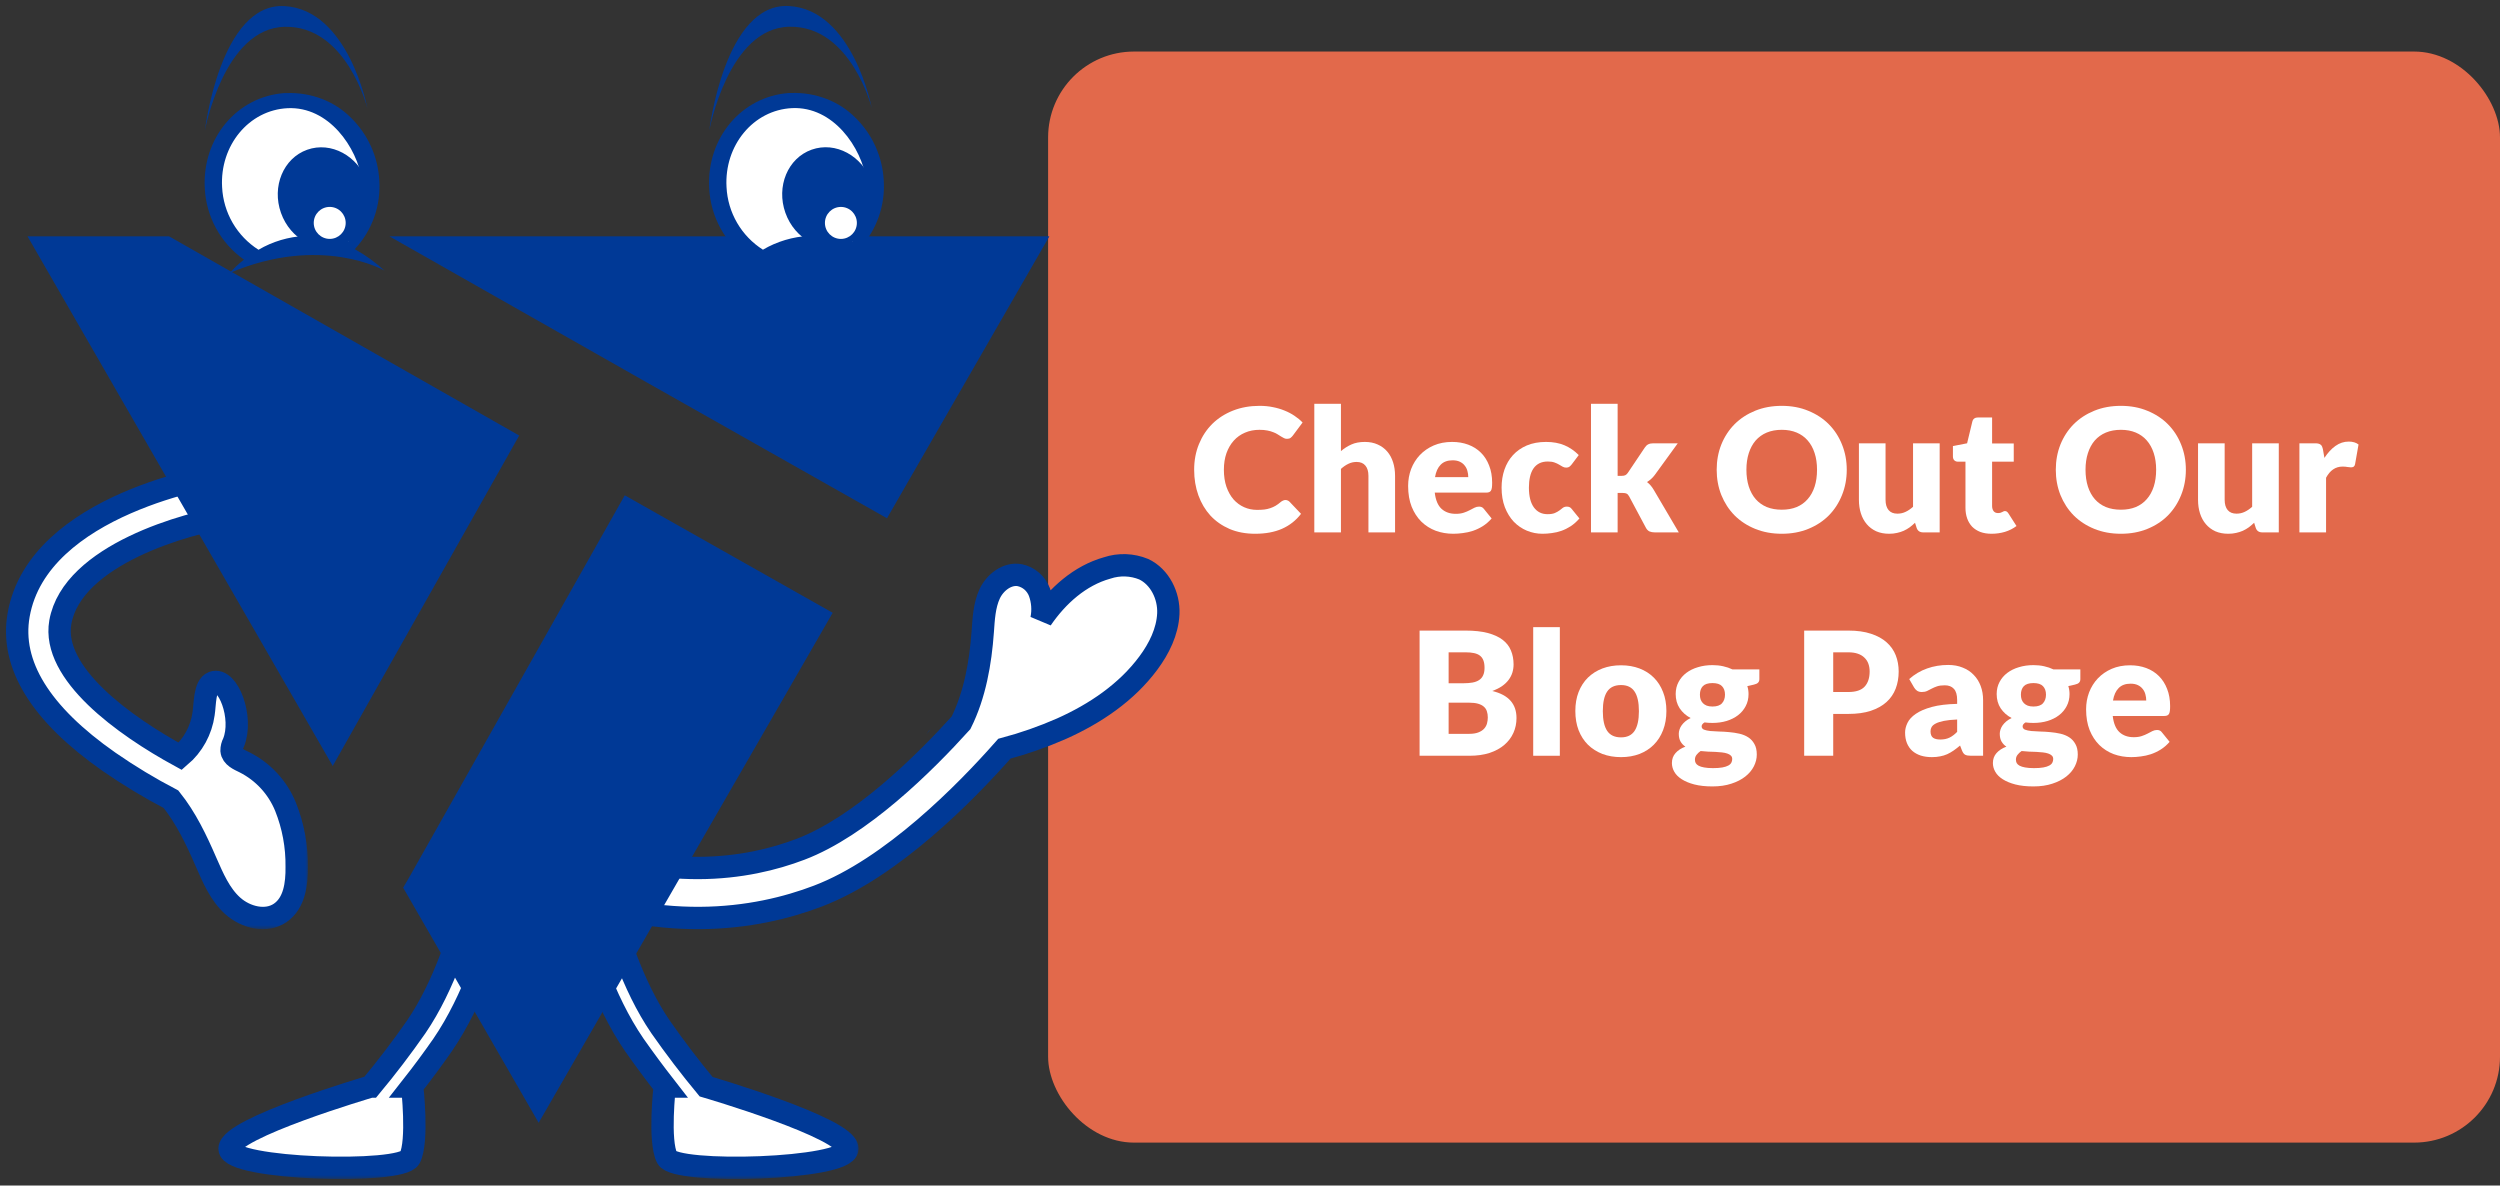 <svg width="291" height="138" viewBox="0 0 291 138" fill="none" xmlns="http://www.w3.org/2000/svg">
<rect x="0" y="0" width="291" height="138" fill="#333333" stroke="none"/>
<rect x="122" y="6" width="169" height="127" rx="10" fill="#E2694B"/>
<path d="M149.63 58.2C149.71 58.2 149.79 58.217 149.87 58.25C149.95 58.277 150.027 58.327 150.1 58.4L151.44 59.81C150.853 60.577 150.117 61.157 149.23 61.55C148.35 61.937 147.307 62.13 146.1 62.13C144.993 62.13 144 61.943 143.12 61.57C142.247 61.19 141.503 60.67 140.89 60.01C140.283 59.343 139.817 58.557 139.49 57.65C139.163 56.737 139 55.747 139 54.68C139 53.593 139.187 52.597 139.56 51.69C139.933 50.777 140.453 49.99 141.12 49.33C141.793 48.67 142.597 48.157 143.53 47.79C144.463 47.423 145.493 47.24 146.62 47.24C147.167 47.24 147.68 47.29 148.16 47.39C148.647 47.483 149.1 47.617 149.52 47.79C149.94 47.957 150.327 48.16 150.68 48.4C151.033 48.633 151.347 48.893 151.62 49.18L150.48 50.71C150.407 50.803 150.32 50.89 150.22 50.97C150.12 51.043 149.98 51.08 149.8 51.08C149.68 51.08 149.567 51.053 149.46 51C149.353 50.947 149.24 50.883 149.12 50.81C149 50.73 148.867 50.647 148.72 50.56C148.58 50.467 148.41 50.383 148.21 50.31C148.017 50.23 147.787 50.163 147.52 50.11C147.26 50.057 146.953 50.03 146.6 50.03C145.987 50.03 145.427 50.14 144.92 50.36C144.413 50.573 143.977 50.883 143.61 51.29C143.25 51.69 142.967 52.177 142.76 52.75C142.56 53.323 142.46 53.967 142.46 54.68C142.46 55.427 142.56 56.09 142.76 56.67C142.967 57.25 143.243 57.74 143.59 58.14C143.943 58.533 144.353 58.833 144.82 59.04C145.287 59.247 145.787 59.35 146.32 59.35C146.627 59.35 146.907 59.337 147.16 59.31C147.413 59.277 147.647 59.223 147.86 59.15C148.08 59.077 148.287 58.983 148.48 58.87C148.68 58.75 148.88 58.603 149.08 58.43C149.16 58.363 149.247 58.31 149.34 58.27C149.433 58.223 149.53 58.2 149.63 58.2Z" fill="white"/>
<path d="M152.985 61.97V47H156.085V52.51C156.458 52.19 156.861 51.933 157.295 51.74C157.735 51.54 158.258 51.44 158.865 51.44C159.431 51.44 159.931 51.54 160.365 51.74C160.805 51.933 161.175 52.207 161.475 52.56C161.775 52.907 162.001 53.323 162.155 53.81C162.308 54.29 162.385 54.813 162.385 55.38V61.97H159.285V55.38C159.285 54.873 159.168 54.48 158.935 54.2C158.701 53.913 158.358 53.77 157.905 53.77C157.565 53.77 157.245 53.843 156.945 53.99C156.645 54.137 156.358 54.333 156.085 54.58V61.97H152.985Z" fill="white"/>
<path d="M169.026 51.44C169.713 51.44 170.339 51.547 170.906 51.76C171.479 51.973 171.969 52.283 172.376 52.69C172.789 53.097 173.109 53.597 173.336 54.19C173.569 54.777 173.686 55.443 173.686 56.19C173.686 56.423 173.676 56.613 173.656 56.76C173.636 56.907 173.599 57.023 173.546 57.11C173.493 57.197 173.419 57.257 173.326 57.29C173.239 57.323 173.126 57.34 172.986 57.34H167.006C167.106 58.207 167.369 58.837 167.796 59.23C168.223 59.617 168.773 59.81 169.446 59.81C169.806 59.81 170.116 59.767 170.376 59.68C170.636 59.593 170.866 59.497 171.066 59.39C171.273 59.283 171.459 59.187 171.626 59.1C171.799 59.013 171.979 58.97 172.166 58.97C172.413 58.97 172.599 59.06 172.726 59.24L173.626 60.35C173.306 60.717 172.959 61.017 172.586 61.25C172.219 61.477 171.839 61.657 171.446 61.79C171.059 61.917 170.669 62.003 170.276 62.05C169.889 62.103 169.519 62.13 169.166 62.13C168.439 62.13 167.756 62.013 167.116 61.78C166.483 61.54 165.926 61.187 165.446 60.72C164.973 60.253 164.596 59.673 164.316 58.98C164.043 58.287 163.906 57.48 163.906 56.56C163.906 55.867 164.023 55.21 164.256 54.59C164.496 53.97 164.836 53.427 165.276 52.96C165.723 52.493 166.259 52.123 166.886 51.85C167.519 51.577 168.233 51.44 169.026 51.44ZM169.086 53.58C168.493 53.58 168.029 53.75 167.696 54.09C167.363 54.423 167.143 54.907 167.036 55.54H170.906C170.906 55.293 170.873 55.053 170.806 54.82C170.746 54.587 170.643 54.38 170.496 54.2C170.356 54.013 170.169 53.863 169.936 53.75C169.703 53.637 169.419 53.58 169.086 53.58Z" fill="white"/>
<path d="M182.945 54.06C182.852 54.173 182.762 54.263 182.675 54.33C182.588 54.397 182.465 54.43 182.305 54.43C182.152 54.43 182.012 54.393 181.885 54.32C181.765 54.247 181.628 54.167 181.475 54.08C181.322 53.987 181.142 53.903 180.935 53.83C180.728 53.757 180.472 53.72 180.165 53.72C179.785 53.72 179.455 53.79 179.175 53.93C178.902 54.07 178.675 54.27 178.495 54.53C178.315 54.79 178.182 55.11 178.095 55.49C178.008 55.863 177.965 56.287 177.965 56.76C177.965 57.753 178.155 58.517 178.535 59.05C178.922 59.583 179.452 59.85 180.125 59.85C180.485 59.85 180.768 59.807 180.975 59.72C181.188 59.627 181.368 59.527 181.515 59.42C181.662 59.307 181.795 59.203 181.915 59.11C182.042 59.017 182.198 58.97 182.385 58.97C182.632 58.97 182.818 59.06 182.945 59.24L183.845 60.35C183.525 60.717 183.188 61.017 182.835 61.25C182.482 61.477 182.118 61.657 181.745 61.79C181.378 61.917 181.008 62.003 180.635 62.05C180.262 62.103 179.898 62.13 179.545 62.13C178.912 62.13 178.305 62.01 177.725 61.77C177.152 61.53 176.645 61.183 176.205 60.73C175.772 60.27 175.425 59.707 175.165 59.04C174.912 58.373 174.785 57.613 174.785 56.76C174.785 56.013 174.895 55.317 175.115 54.67C175.342 54.017 175.672 53.453 176.105 52.98C176.545 52.5 177.085 52.123 177.725 51.85C178.372 51.577 179.118 51.44 179.965 51.44C180.778 51.44 181.492 51.57 182.105 51.83C182.718 52.09 183.272 52.47 183.765 52.97L182.945 54.06Z" fill="white"/>
<path d="M188.292 47V55.39H188.752C188.945 55.39 189.092 55.363 189.192 55.31C189.298 55.257 189.398 55.16 189.492 55.02L191.452 52.1C191.565 51.927 191.698 51.8 191.852 51.72C192.012 51.64 192.212 51.6 192.452 51.6H195.292L192.612 55.29C192.485 55.463 192.345 55.617 192.192 55.75C192.045 55.883 191.885 56.003 191.712 56.11C192.012 56.337 192.272 56.637 192.492 57.01L195.412 61.97H192.612C192.378 61.97 192.175 61.933 192.002 61.86C191.835 61.78 191.698 61.643 191.592 61.45L189.632 57.78C189.538 57.613 189.442 57.507 189.342 57.46C189.242 57.407 189.092 57.38 188.892 57.38H188.292V61.97H185.192V47H188.292Z" fill="white"/>
<path d="M214.962 54.68C214.962 55.733 214.779 56.713 214.412 57.62C214.052 58.527 213.542 59.317 212.882 59.99C212.222 60.657 211.426 61.18 210.492 61.56C209.566 61.94 208.536 62.13 207.402 62.13C206.269 62.13 205.236 61.94 204.302 61.56C203.369 61.18 202.569 60.657 201.902 59.99C201.242 59.317 200.729 58.527 200.362 57.62C200.002 56.713 199.822 55.733 199.822 54.68C199.822 53.627 200.002 52.647 200.362 51.74C200.729 50.833 201.242 50.047 201.902 49.38C202.569 48.713 203.369 48.19 204.302 47.81C205.236 47.43 206.269 47.24 207.402 47.24C208.536 47.24 209.566 47.433 210.492 47.82C211.426 48.2 212.222 48.723 212.882 49.39C213.542 50.057 214.052 50.843 214.412 51.75C214.779 52.657 214.962 53.633 214.962 54.68ZM211.502 54.68C211.502 53.96 211.409 53.313 211.222 52.74C211.036 52.16 210.766 51.67 210.412 51.27C210.066 50.87 209.639 50.563 209.132 50.35C208.626 50.137 208.049 50.03 207.402 50.03C206.749 50.03 206.166 50.137 205.652 50.35C205.146 50.563 204.716 50.87 204.362 51.27C204.016 51.67 203.749 52.16 203.562 52.74C203.376 53.313 203.282 53.96 203.282 54.68C203.282 55.407 203.376 56.06 203.562 56.64C203.749 57.213 204.016 57.7 204.362 58.1C204.716 58.5 205.146 58.807 205.652 59.02C206.166 59.227 206.749 59.33 207.402 59.33C208.049 59.33 208.626 59.227 209.132 59.02C209.639 58.807 210.066 58.5 210.412 58.1C210.766 57.7 211.036 57.213 211.222 56.64C211.409 56.06 211.502 55.407 211.502 54.68Z" fill="white"/>
<path d="M219.478 51.6V58.18C219.478 58.693 219.595 59.09 219.828 59.37C220.062 59.65 220.405 59.79 220.858 59.79C221.198 59.79 221.515 59.72 221.808 59.58C222.108 59.44 222.398 59.243 222.678 58.99V51.6H225.778V61.97H223.858C223.472 61.97 223.218 61.797 223.098 61.45L222.908 60.85C222.708 61.043 222.502 61.22 222.288 61.38C222.075 61.533 221.845 61.667 221.598 61.78C221.358 61.887 221.098 61.97 220.818 62.03C220.538 62.097 220.232 62.13 219.898 62.13C219.332 62.13 218.828 62.033 218.388 61.84C217.955 61.64 217.588 61.363 217.288 61.01C216.988 60.657 216.762 60.24 216.608 59.76C216.455 59.28 216.378 58.753 216.378 58.18V51.6H219.478Z" fill="white"/>
<path d="M231.82 62.13C231.327 62.13 230.89 62.06 230.51 61.92C230.137 61.773 229.82 61.57 229.56 61.31C229.307 61.043 229.113 60.723 228.98 60.35C228.847 59.977 228.78 59.56 228.78 59.1V53.74H227.9C227.74 53.74 227.603 53.69 227.49 53.59C227.377 53.483 227.32 53.33 227.32 53.13V51.92L228.97 51.6L229.58 49.07C229.66 48.75 229.887 48.59 230.26 48.59H231.88V51.62H234.4V53.74H231.88V58.89C231.88 59.13 231.937 59.33 232.05 59.49C232.17 59.643 232.34 59.72 232.56 59.72C232.673 59.72 232.767 59.71 232.84 59.69C232.92 59.663 232.987 59.637 233.04 59.61C233.1 59.577 233.153 59.55 233.2 59.53C233.253 59.503 233.313 59.49 233.38 59.49C233.473 59.49 233.547 59.513 233.6 59.56C233.66 59.6 233.72 59.667 233.78 59.76L234.72 61.23C234.32 61.53 233.87 61.757 233.37 61.91C232.87 62.057 232.353 62.13 231.82 62.13Z" fill="white"/>
<path d="M254.435 54.68C254.435 55.733 254.252 56.713 253.885 57.62C253.525 58.527 253.015 59.317 252.355 59.99C251.695 60.657 250.898 61.18 249.965 61.56C249.038 61.94 248.008 62.13 246.875 62.13C245.742 62.13 244.708 61.94 243.775 61.56C242.842 61.18 242.042 60.657 241.375 59.99C240.715 59.317 240.202 58.527 239.835 57.62C239.475 56.713 239.295 55.733 239.295 54.68C239.295 53.627 239.475 52.647 239.835 51.74C240.202 50.833 240.715 50.047 241.375 49.38C242.042 48.713 242.842 48.19 243.775 47.81C244.708 47.43 245.742 47.24 246.875 47.24C248.008 47.24 249.038 47.433 249.965 47.82C250.898 48.2 251.695 48.723 252.355 49.39C253.015 50.057 253.525 50.843 253.885 51.75C254.252 52.657 254.435 53.633 254.435 54.68ZM250.975 54.68C250.975 53.96 250.882 53.313 250.695 52.74C250.508 52.16 250.238 51.67 249.885 51.27C249.538 50.87 249.112 50.563 248.605 50.35C248.098 50.137 247.522 50.03 246.875 50.03C246.222 50.03 245.638 50.137 245.125 50.35C244.618 50.563 244.188 50.87 243.835 51.27C243.488 51.67 243.222 52.16 243.035 52.74C242.848 53.313 242.755 53.96 242.755 54.68C242.755 55.407 242.848 56.06 243.035 56.64C243.222 57.213 243.488 57.7 243.835 58.1C244.188 58.5 244.618 58.807 245.125 59.02C245.638 59.227 246.222 59.33 246.875 59.33C247.522 59.33 248.098 59.227 248.605 59.02C249.112 58.807 249.538 58.5 249.885 58.1C250.238 57.7 250.508 57.213 250.695 56.64C250.882 56.06 250.975 55.407 250.975 54.68Z" fill="white"/>
<path d="M258.951 51.6V58.18C258.951 58.693 259.068 59.09 259.301 59.37C259.534 59.65 259.878 59.79 260.331 59.79C260.671 59.79 260.988 59.72 261.281 59.58C261.581 59.44 261.871 59.243 262.151 58.99V51.6H265.251V61.97H263.331C262.944 61.97 262.691 61.797 262.571 61.45L262.381 60.85C262.181 61.043 261.974 61.22 261.761 61.38C261.548 61.533 261.318 61.667 261.071 61.78C260.831 61.887 260.571 61.97 260.291 62.03C260.011 62.097 259.704 62.13 259.371 62.13C258.804 62.13 258.301 62.033 257.861 61.84C257.428 61.64 257.061 61.363 256.761 61.01C256.461 60.657 256.234 60.24 256.081 59.76C255.928 59.28 255.851 58.753 255.851 58.18V51.6H258.951Z" fill="white"/>
<path d="M267.652 61.97V51.6H269.492C269.646 51.6 269.772 51.613 269.872 51.64C269.979 51.667 270.066 51.71 270.133 51.77C270.206 51.823 270.259 51.897 270.292 51.99C270.332 52.083 270.366 52.197 270.393 52.33L270.562 53.3C270.943 52.713 271.369 52.25 271.842 51.91C272.316 51.57 272.833 51.4 273.393 51.4C273.866 51.4 274.246 51.513 274.533 51.74L274.133 54.02C274.106 54.16 274.053 54.26 273.973 54.32C273.893 54.373 273.786 54.4 273.652 54.4C273.539 54.4 273.406 54.387 273.253 54.36C273.099 54.327 272.906 54.31 272.673 54.31C271.859 54.31 271.219 54.743 270.753 55.61V61.97H267.652Z" fill="white"/>
<path d="M165.24 87.97V73.4H170.6C171.607 73.4 172.464 73.493 173.17 73.68C173.877 73.867 174.454 74.13 174.9 74.47C175.347 74.81 175.67 75.223 175.87 75.71C176.077 76.197 176.18 76.74 176.18 77.34C176.18 77.667 176.134 77.983 176.04 78.29C175.947 78.59 175.8 78.873 175.6 79.14C175.4 79.407 175.144 79.65 174.83 79.87C174.517 80.083 174.14 80.27 173.7 80.43C174.66 80.663 175.37 81.043 175.83 81.57C176.29 82.09 176.52 82.76 176.52 83.58C176.52 84.2 176.4 84.777 176.16 85.31C175.92 85.843 175.567 86.31 175.1 86.71C174.64 87.103 174.07 87.413 173.39 87.64C172.71 87.86 171.934 87.97 171.06 87.97H165.24ZM168.62 81.79V85.42H171C171.447 85.42 171.81 85.363 172.09 85.25C172.377 85.137 172.6 84.99 172.76 84.81C172.92 84.63 173.03 84.427 173.09 84.2C173.15 83.973 173.18 83.743 173.18 83.51C173.18 83.243 173.144 83.003 173.07 82.79C173.004 82.577 172.884 82.397 172.71 82.25C172.544 82.103 172.32 81.99 172.04 81.91C171.76 81.83 171.407 81.79 170.98 81.79H168.62ZM168.62 79.53H170.38C170.754 79.53 171.09 79.503 171.39 79.45C171.69 79.397 171.944 79.303 172.15 79.17C172.364 79.037 172.524 78.853 172.63 78.62C172.744 78.387 172.8 78.093 172.8 77.74C172.8 77.393 172.757 77.107 172.67 76.88C172.584 76.647 172.45 76.46 172.27 76.32C172.09 76.18 171.86 76.08 171.58 76.02C171.307 75.96 170.98 75.93 170.6 75.93H168.62V79.53Z" fill="white"/>
<path d="M181.565 73V87.97H178.465V73H181.565Z" fill="white"/>
<path d="M188.689 77.44C189.475 77.44 190.192 77.563 190.839 77.81C191.485 78.057 192.039 78.41 192.499 78.87C192.965 79.33 193.325 79.89 193.579 80.55C193.839 81.203 193.969 81.94 193.969 82.76C193.969 83.587 193.839 84.333 193.579 85C193.325 85.66 192.965 86.223 192.499 86.69C192.039 87.15 191.485 87.507 190.839 87.76C190.192 88.007 189.475 88.13 188.689 88.13C187.895 88.13 187.172 88.007 186.519 87.76C185.872 87.507 185.312 87.15 184.839 86.69C184.372 86.223 184.009 85.66 183.749 85C183.495 84.333 183.369 83.587 183.369 82.76C183.369 81.94 183.495 81.203 183.749 80.55C184.009 79.89 184.372 79.33 184.839 78.87C185.312 78.41 185.872 78.057 186.519 77.81C187.172 77.563 187.895 77.44 188.689 77.44ZM188.689 85.83C189.402 85.83 189.925 85.58 190.259 85.08C190.599 84.573 190.769 83.807 190.769 82.78C190.769 81.753 190.599 80.99 190.259 80.49C189.925 79.99 189.402 79.74 188.689 79.74C187.955 79.74 187.419 79.99 187.079 80.49C186.739 80.99 186.569 81.753 186.569 82.78C186.569 83.807 186.739 84.573 187.079 85.08C187.419 85.58 187.955 85.83 188.689 85.83Z" fill="white"/>
<path d="M199.33 77.42C199.77 77.42 200.183 77.463 200.57 77.55C200.963 77.637 201.327 77.76 201.66 77.92H204.79V79.05C204.79 79.223 204.74 79.36 204.64 79.46C204.547 79.56 204.383 79.637 204.15 79.69L203.39 79.86C203.483 80.16 203.53 80.47 203.53 80.79C203.53 81.31 203.42 81.777 203.2 82.19C202.987 82.603 202.69 82.957 202.31 83.25C201.937 83.537 201.493 83.76 200.98 83.92C200.467 84.073 199.917 84.15 199.33 84.15C199.003 84.15 198.697 84.13 198.41 84.09C198.183 84.223 198.07 84.377 198.07 84.55C198.07 84.723 198.16 84.85 198.34 84.93C198.527 85.003 198.77 85.057 199.07 85.09C199.37 85.117 199.713 85.137 200.1 85.15C200.487 85.157 200.88 85.18 201.28 85.22C201.68 85.253 202.073 85.313 202.46 85.4C202.847 85.487 203.19 85.627 203.49 85.82C203.79 86.013 204.03 86.273 204.21 86.6C204.397 86.92 204.49 87.33 204.49 87.83C204.49 88.297 204.377 88.753 204.15 89.2C203.923 89.647 203.59 90.043 203.15 90.39C202.71 90.737 202.17 91.013 201.53 91.22C200.89 91.433 200.157 91.54 199.33 91.54C198.517 91.54 197.813 91.463 197.22 91.31C196.633 91.157 196.143 90.953 195.75 90.7C195.363 90.453 195.077 90.167 194.89 89.84C194.703 89.513 194.61 89.173 194.61 88.82C194.61 88.36 194.75 87.973 195.03 87.66C195.31 87.34 195.693 87.09 196.18 86.91C195.947 86.757 195.76 86.56 195.62 86.32C195.48 86.08 195.41 85.777 195.41 85.41C195.41 85.257 195.437 85.097 195.49 84.93C195.543 84.757 195.627 84.59 195.74 84.43C195.853 84.27 195.997 84.117 196.17 83.97C196.343 83.823 196.55 83.693 196.79 83.58C196.25 83.293 195.823 82.913 195.51 82.44C195.203 81.967 195.05 81.417 195.05 80.79C195.05 80.27 195.16 79.803 195.38 79.39C195.6 78.97 195.9 78.617 196.28 78.33C196.667 78.037 197.12 77.813 197.64 77.66C198.16 77.5 198.723 77.42 199.33 77.42ZM201.63 88.35C201.63 88.183 201.577 88.05 201.47 87.95C201.37 87.85 201.23 87.77 201.05 87.71C200.877 87.65 200.67 87.607 200.43 87.58C200.197 87.553 199.943 87.533 199.67 87.52C199.397 87.507 199.113 87.497 198.82 87.49C198.527 87.477 198.237 87.453 197.95 87.42C197.757 87.553 197.597 87.703 197.47 87.87C197.35 88.03 197.29 88.213 197.29 88.42C197.29 88.567 197.32 88.7 197.38 88.82C197.447 88.94 197.56 89.043 197.72 89.13C197.88 89.217 198.093 89.283 198.36 89.33C198.633 89.383 198.977 89.41 199.39 89.41C199.837 89.41 200.203 89.383 200.49 89.33C200.777 89.277 201.003 89.203 201.17 89.11C201.343 89.017 201.463 88.903 201.53 88.77C201.597 88.643 201.63 88.503 201.63 88.35ZM199.33 82.24C199.843 82.24 200.213 82.113 200.44 81.86C200.673 81.6 200.79 81.267 200.79 80.86C200.79 80.44 200.673 80.11 200.44 79.87C200.213 79.63 199.843 79.51 199.33 79.51C198.817 79.51 198.443 79.63 198.21 79.87C197.983 80.11 197.87 80.44 197.87 80.86C197.87 81.06 197.897 81.243 197.95 81.41C198.01 81.577 198.1 81.723 198.22 81.85C198.34 81.97 198.49 82.067 198.67 82.14C198.857 82.207 199.077 82.24 199.33 82.24Z" fill="white"/>
<path d="M213.386 83.1V87.97H210.006V73.4H215.146C216.173 73.4 217.053 73.523 217.786 73.77C218.526 74.01 219.133 74.343 219.606 74.77C220.086 75.197 220.439 75.7 220.666 76.28C220.893 76.86 221.006 77.487 221.006 78.16C221.006 78.887 220.889 79.553 220.656 80.16C220.423 80.767 220.066 81.287 219.586 81.72C219.106 82.153 218.496 82.493 217.756 82.74C217.023 82.98 216.153 83.1 215.146 83.1H213.386ZM213.386 80.55H215.146C216.026 80.55 216.659 80.34 217.046 79.92C217.433 79.5 217.626 78.913 217.626 78.16C217.626 77.827 217.576 77.523 217.476 77.25C217.376 76.977 217.223 76.743 217.016 76.55C216.816 76.35 216.559 76.197 216.246 76.09C215.939 75.983 215.573 75.93 215.146 75.93H213.386V80.55Z" fill="white"/>
<path d="M229.412 87.97C229.119 87.97 228.895 87.93 228.742 87.85C228.595 87.77 228.472 87.603 228.372 87.35L228.152 86.78C227.892 87 227.642 87.193 227.402 87.36C227.162 87.527 226.912 87.67 226.652 87.79C226.399 87.903 226.125 87.987 225.832 88.04C225.545 88.1 225.225 88.13 224.872 88.13C224.399 88.13 223.969 88.07 223.582 87.95C223.195 87.823 222.865 87.64 222.592 87.4C222.325 87.16 222.119 86.863 221.972 86.51C221.825 86.15 221.752 85.737 221.752 85.27C221.752 84.903 221.845 84.527 222.032 84.14C222.219 83.753 222.542 83.403 223.002 83.09C223.462 82.77 224.082 82.503 224.862 82.29C225.642 82.077 226.625 81.957 227.812 81.93V81.49C227.812 80.883 227.685 80.447 227.432 80.18C227.185 79.907 226.832 79.77 226.372 79.77C226.005 79.77 225.705 79.81 225.472 79.89C225.239 79.97 225.029 80.06 224.842 80.16C224.662 80.26 224.485 80.35 224.312 80.43C224.139 80.51 223.932 80.55 223.692 80.55C223.479 80.55 223.295 80.5 223.142 80.4C222.995 80.293 222.879 80.163 222.792 80.01L222.232 79.04C222.859 78.487 223.552 78.077 224.312 77.81C225.079 77.537 225.899 77.4 226.772 77.4C227.399 77.4 227.962 77.503 228.462 77.71C228.969 77.91 229.395 78.193 229.742 78.56C230.095 78.92 230.365 79.35 230.552 79.85C230.739 80.35 230.832 80.897 230.832 81.49V87.97H229.412ZM225.852 86.08C226.252 86.08 226.602 86.01 226.902 85.87C227.202 85.73 227.505 85.503 227.812 85.19V83.75C227.192 83.777 226.682 83.83 226.282 83.91C225.882 83.99 225.565 84.09 225.332 84.21C225.099 84.33 224.935 84.467 224.842 84.62C224.755 84.773 224.712 84.94 224.712 85.12C224.712 85.473 224.809 85.723 225.002 85.87C225.195 86.01 225.479 86.08 225.852 86.08Z" fill="white"/>
<path d="M236.693 77.42C237.133 77.42 237.547 77.463 237.933 77.55C238.327 77.637 238.69 77.76 239.023 77.92H242.153V79.05C242.153 79.223 242.103 79.36 242.003 79.46C241.91 79.56 241.747 79.637 241.513 79.69L240.753 79.86C240.847 80.16 240.893 80.47 240.893 80.79C240.893 81.31 240.783 81.777 240.563 82.19C240.35 82.603 240.053 82.957 239.673 83.25C239.3 83.537 238.857 83.76 238.343 83.92C237.83 84.073 237.28 84.15 236.693 84.15C236.367 84.15 236.06 84.13 235.773 84.09C235.547 84.223 235.433 84.377 235.433 84.55C235.433 84.723 235.523 84.85 235.703 84.93C235.89 85.003 236.133 85.057 236.433 85.09C236.733 85.117 237.077 85.137 237.463 85.15C237.85 85.157 238.243 85.18 238.643 85.22C239.043 85.253 239.437 85.313 239.823 85.4C240.21 85.487 240.553 85.627 240.853 85.82C241.153 86.013 241.393 86.273 241.573 86.6C241.76 86.92 241.853 87.33 241.853 87.83C241.853 88.297 241.74 88.753 241.513 89.2C241.287 89.647 240.953 90.043 240.513 90.39C240.073 90.737 239.533 91.013 238.893 91.22C238.253 91.433 237.52 91.54 236.693 91.54C235.88 91.54 235.177 91.463 234.583 91.31C233.997 91.157 233.507 90.953 233.113 90.7C232.727 90.453 232.44 90.167 232.253 89.84C232.067 89.513 231.973 89.173 231.973 88.82C231.973 88.36 232.113 87.973 232.393 87.66C232.673 87.34 233.057 87.09 233.543 86.91C233.31 86.757 233.123 86.56 232.983 86.32C232.843 86.08 232.773 85.777 232.773 85.41C232.773 85.257 232.8 85.097 232.853 84.93C232.907 84.757 232.99 84.59 233.103 84.43C233.217 84.27 233.36 84.117 233.533 83.97C233.707 83.823 233.913 83.693 234.153 83.58C233.613 83.293 233.187 82.913 232.873 82.44C232.567 81.967 232.413 81.417 232.413 80.79C232.413 80.27 232.523 79.803 232.743 79.39C232.963 78.97 233.263 78.617 233.643 78.33C234.03 78.037 234.483 77.813 235.003 77.66C235.523 77.5 236.087 77.42 236.693 77.42ZM238.993 88.35C238.993 88.183 238.94 88.05 238.833 87.95C238.733 87.85 238.593 87.77 238.413 87.71C238.24 87.65 238.033 87.607 237.793 87.58C237.56 87.553 237.307 87.533 237.033 87.52C236.76 87.507 236.477 87.497 236.183 87.49C235.89 87.477 235.6 87.453 235.313 87.42C235.12 87.553 234.96 87.703 234.833 87.87C234.713 88.03 234.653 88.213 234.653 88.42C234.653 88.567 234.683 88.7 234.743 88.82C234.81 88.94 234.923 89.043 235.083 89.13C235.243 89.217 235.457 89.283 235.723 89.33C235.997 89.383 236.34 89.41 236.753 89.41C237.2 89.41 237.567 89.383 237.853 89.33C238.14 89.277 238.367 89.203 238.533 89.11C238.707 89.017 238.827 88.903 238.893 88.77C238.96 88.643 238.993 88.503 238.993 88.35ZM236.693 82.24C237.207 82.24 237.577 82.113 237.803 81.86C238.037 81.6 238.153 81.267 238.153 80.86C238.153 80.44 238.037 80.11 237.803 79.87C237.577 79.63 237.207 79.51 236.693 79.51C236.18 79.51 235.807 79.63 235.573 79.87C235.347 80.11 235.233 80.44 235.233 80.86C235.233 81.06 235.26 81.243 235.313 81.41C235.373 81.577 235.463 81.723 235.583 81.85C235.703 81.97 235.853 82.067 236.033 82.14C236.22 82.207 236.44 82.24 236.693 82.24Z" fill="white"/>
<path d="M247.942 77.44C248.629 77.44 249.255 77.547 249.822 77.76C250.395 77.973 250.885 78.283 251.292 78.69C251.705 79.097 252.025 79.597 252.252 80.19C252.485 80.777 252.602 81.443 252.602 82.19C252.602 82.423 252.592 82.613 252.572 82.76C252.552 82.907 252.515 83.023 252.462 83.11C252.409 83.197 252.335 83.257 252.242 83.29C252.155 83.323 252.042 83.34 251.902 83.34H245.922C246.022 84.207 246.285 84.837 246.712 85.23C247.139 85.617 247.689 85.81 248.362 85.81C248.722 85.81 249.032 85.767 249.292 85.68C249.552 85.593 249.782 85.497 249.982 85.39C250.189 85.283 250.375 85.187 250.542 85.1C250.715 85.013 250.895 84.97 251.082 84.97C251.329 84.97 251.515 85.06 251.642 85.24L252.542 86.35C252.222 86.717 251.875 87.017 251.502 87.25C251.135 87.477 250.755 87.657 250.362 87.79C249.975 87.917 249.585 88.003 249.192 88.05C248.805 88.103 248.435 88.13 248.082 88.13C247.355 88.13 246.672 88.013 246.032 87.78C245.399 87.54 244.842 87.187 244.362 86.72C243.889 86.253 243.512 85.673 243.232 84.98C242.959 84.287 242.822 83.48 242.822 82.56C242.822 81.867 242.939 81.21 243.172 80.59C243.412 79.97 243.752 79.427 244.192 78.96C244.639 78.493 245.175 78.123 245.802 77.85C246.435 77.577 247.149 77.44 247.942 77.44ZM248.002 79.58C247.409 79.58 246.945 79.75 246.612 80.09C246.279 80.423 246.059 80.907 245.952 81.54H249.822C249.822 81.293 249.789 81.053 249.722 80.82C249.662 80.587 249.559 80.38 249.412 80.2C249.272 80.013 249.085 79.863 248.852 79.75C248.619 79.637 248.335 79.58 248.002 79.58Z" fill="white"/>
<path d="M108.358 84.824L107.857 85.441C107.995 85.213 108.164 85.005 108.358 84.824Z" fill="#003996"/>
<mask id="path-4-outside-1_5263_9824" maskUnits="userSpaceOnUse" x="57.999" y="63.795" width="80.001" height="45.032" fill="black">
<rect fill="white" x="57.999" y="63.795" width="80.001" height="45.032"/>
<path d="M133.126 66.254C131.771 65.7 130.265 65.649 128.876 66.109C125.707 66.995 123.092 69.336 121.229 72.066C121.438 71.018 121.357 69.933 120.993 68.929C120.803 68.433 120.495 67.992 120.097 67.643C119.697 67.3 119.218 67.062 118.704 66.951C117.253 66.684 115.812 67.79 115.193 69.135C114.574 70.479 114.498 72.045 114.394 73.506C114.133 77.155 113.478 80.886 111.864 84.135C107.548 88.914 100.156 96.215 93.17 98.86C87.045 101.19 77.156 102.829 64.783 97.356C64.317 97.113 63.818 96.936 63.303 96.832C62.642 96.735 61.968 96.871 61.395 97.217C60.821 97.567 60.386 98.107 60.165 98.744C59.943 99.382 59.948 100.076 60.179 100.71C60.406 101.343 60.849 101.875 61.428 102.211C61.626 102.33 61.837 102.424 62.058 102.49L62.48 102.67C76.617 108.929 88.084 107.022 95.209 104.301C103.786 101.033 112.393 92.277 116.911 87.148C119.184 86.544 121.407 85.765 123.562 84.818C127.471 83.07 131.132 80.607 133.678 77.166C134.91 75.507 135.899 73.522 135.993 71.433C136.086 69.343 135.005 67.138 133.126 66.254Z"/>
</mask>
<path d="M133.126 66.254C131.771 65.7 130.265 65.649 128.876 66.109C125.707 66.995 123.092 69.336 121.229 72.066C121.438 71.018 121.357 69.933 120.993 68.929C120.803 68.433 120.495 67.992 120.097 67.643C119.697 67.3 119.218 67.062 118.704 66.951C117.253 66.684 115.812 67.79 115.193 69.135C114.574 70.479 114.498 72.045 114.394 73.506C114.133 77.155 113.478 80.886 111.864 84.135C107.548 88.914 100.156 96.215 93.17 98.86C87.045 101.19 77.156 102.829 64.783 97.356C64.317 97.113 63.818 96.936 63.303 96.832C62.642 96.735 61.968 96.871 61.395 97.217C60.821 97.567 60.386 98.107 60.165 98.744C59.943 99.382 59.948 100.076 60.179 100.71C60.406 101.343 60.849 101.875 61.428 102.211C61.626 102.33 61.837 102.424 62.058 102.49L62.48 102.67C76.617 108.929 88.084 107.022 95.209 104.301C103.786 101.033 112.393 92.277 116.911 87.148C119.184 86.544 121.407 85.765 123.562 84.818C127.471 83.07 131.132 80.607 133.678 77.166C134.91 75.507 135.899 73.522 135.993 71.433C136.086 69.343 135.005 67.138 133.126 66.254Z" fill="white"/>
<path d="M133.126 66.254C131.771 65.7 130.265 65.649 128.876 66.109C125.707 66.995 123.092 69.336 121.229 72.066C121.438 71.018 121.357 69.933 120.993 68.929C120.803 68.433 120.495 67.992 120.097 67.643C119.697 67.3 119.218 67.062 118.704 66.951C117.253 66.684 115.812 67.79 115.193 69.135C114.574 70.479 114.498 72.045 114.394 73.506C114.133 77.155 113.478 80.886 111.864 84.135C107.548 88.914 100.156 96.215 93.17 98.86C87.045 101.19 77.156 102.829 64.783 97.356C64.317 97.113 63.818 96.936 63.303 96.832C62.642 96.735 61.968 96.871 61.395 97.217C60.821 97.567 60.386 98.107 60.165 98.744C59.943 99.382 59.948 100.076 60.179 100.71C60.406 101.343 60.849 101.875 61.428 102.211C61.626 102.33 61.837 102.424 62.058 102.49L62.48 102.67C76.617 108.929 88.084 107.022 95.209 104.301C103.786 101.033 112.393 92.277 116.911 87.148C119.184 86.544 121.407 85.765 123.562 84.818C127.471 83.07 131.132 80.607 133.678 77.166C134.91 75.507 135.899 73.522 135.993 71.433C136.086 69.343 135.005 67.138 133.126 66.254Z" stroke="#003996" stroke-width="2.6" mask="url(#path-4-outside-1_5263_9824)"/>
<mask id="path-5-outside-2_5263_9824" maskUnits="userSpaceOnUse" x="24.719" y="101.279" width="35" height="36" fill="black">
<rect fill="white" x="24.719" y="101.279" width="35" height="36"/>
<path d="M58.159 105.663V105.754C57.262 109.381 55.196 116.268 51.512 121.644C50.367 123.288 49.174 124.899 47.934 126.476H47.981C47.981 126.476 48.697 132.809 47.714 134.768C46.731 136.727 26.719 136.125 26.719 133.712C26.719 131.298 43.129 126.476 43.129 126.476H43.157C45.012 124.246 46.774 121.933 48.444 119.537C51.784 114.653 53.693 108.244 54.547 104.85V104.755C54.6 104.511 54.7 104.281 54.843 104.076C54.985 103.87 55.169 103.694 55.381 103.561C55.594 103.428 55.831 103.34 56.079 103.302C56.327 103.263 56.58 103.274 56.823 103.336C57.065 103.398 57.292 103.506 57.491 103.656C57.686 103.808 57.849 103.998 57.968 104.215C58.094 104.429 58.174 104.667 58.204 104.914C58.235 105.16 58.215 105.41 58.145 105.649L58.159 105.663Z"/>
</mask>
<path d="M58.159 105.663V105.754C57.262 109.381 55.196 116.268 51.512 121.644C50.367 123.288 49.174 124.899 47.934 126.476H47.981C47.981 126.476 48.697 132.809 47.714 134.768C46.731 136.727 26.719 136.125 26.719 133.712C26.719 131.298 43.129 126.476 43.129 126.476H43.157C45.012 124.246 46.774 121.933 48.444 119.537C51.784 114.653 53.693 108.244 54.547 104.85V104.755C54.6 104.511 54.7 104.281 54.843 104.076C54.985 103.87 55.169 103.694 55.381 103.561C55.594 103.428 55.831 103.34 56.079 103.302C56.327 103.263 56.58 103.274 56.823 103.336C57.065 103.398 57.292 103.506 57.491 103.656C57.686 103.808 57.849 103.998 57.968 104.215C58.094 104.429 58.174 104.667 58.204 104.914C58.235 105.16 58.215 105.41 58.145 105.649L58.159 105.663Z" fill="white"/>
<path d="M58.159 105.663V105.754C57.262 109.381 55.196 116.268 51.512 121.644C50.367 123.288 49.174 124.899 47.934 126.476H47.981C47.981 126.476 48.697 132.809 47.714 134.768C46.731 136.727 26.719 136.125 26.719 133.712C26.719 131.298 43.129 126.476 43.129 126.476H43.157C45.012 124.246 46.774 121.933 48.444 119.537C51.784 114.653 53.693 108.244 54.547 104.85V104.755C54.6 104.511 54.7 104.281 54.843 104.076C54.985 103.87 55.169 103.694 55.381 103.561C55.594 103.428 55.831 103.34 56.079 103.302C56.327 103.263 56.58 103.274 56.823 103.336C57.065 103.398 57.292 103.506 57.491 103.656C57.686 103.808 57.849 103.998 57.968 104.215C58.094 104.429 58.174 104.667 58.204 104.914C58.235 105.16 58.215 105.41 58.145 105.649L58.159 105.663Z" stroke="#003996" stroke-width="2.6" mask="url(#path-5-outside-2_5263_9824)"/>
<mask id="path-6-outside-3_5263_9824" maskUnits="userSpaceOnUse" x="65.123" y="101.293" width="35" height="36" fill="black">
<rect fill="white" x="65.123" y="101.293" width="35" height="36"/>
<path d="M98.637 133.711C98.637 136.125 78.635 136.727 77.642 134.767C76.65 132.808 77.37 126.476 77.37 126.476H77.422C76.182 124.882 74.989 123.272 73.844 121.644C70.155 116.277 68.118 109.38 67.192 105.753V105.662C67.126 105.423 67.107 105.174 67.137 104.928C67.167 104.682 67.246 104.444 67.369 104.229C67.488 104.012 67.651 103.822 67.846 103.669C68.047 103.52 68.276 103.412 68.519 103.349C68.76 103.288 69.012 103.277 69.258 103.316C69.505 103.355 69.742 103.443 69.955 103.574C70.168 103.707 70.351 103.883 70.494 104.09C70.638 104.294 70.74 104.525 70.795 104.769V104.864C71.639 108.257 73.548 114.666 76.902 119.551C78.569 121.937 80.332 124.25 82.189 126.49C82.189 126.49 98.637 131.298 98.637 133.711Z"/>
</mask>
<path d="M98.637 133.711C98.637 136.125 78.635 136.727 77.642 134.767C76.65 132.808 77.37 126.476 77.37 126.476H77.422C76.182 124.882 74.989 123.272 73.844 121.644C70.155 116.277 68.118 109.38 67.192 105.753V105.662C67.126 105.423 67.107 105.174 67.137 104.928C67.167 104.682 67.246 104.444 67.369 104.229C67.488 104.012 67.651 103.822 67.846 103.669C68.047 103.52 68.276 103.412 68.519 103.349C68.76 103.288 69.012 103.277 69.258 103.316C69.505 103.355 69.742 103.443 69.955 103.574C70.168 103.707 70.351 103.883 70.494 104.09C70.638 104.294 70.74 104.525 70.795 104.769V104.864C71.639 108.257 73.548 114.666 76.902 119.551C78.569 121.937 80.332 124.25 82.189 126.49C82.189 126.49 98.637 131.298 98.637 133.711Z" fill="white"/>
<path d="M98.637 133.711C98.637 136.125 78.635 136.727 77.642 134.767C76.65 132.808 77.37 126.476 77.37 126.476H77.422C76.182 124.882 74.989 123.272 73.844 121.644C70.155 116.277 68.118 109.38 67.192 105.753V105.662C67.126 105.423 67.107 105.174 67.137 104.928C67.167 104.682 67.246 104.444 67.369 104.229C67.488 104.012 67.651 103.822 67.846 103.669C68.047 103.52 68.276 103.412 68.519 103.349C68.76 103.288 69.012 103.277 69.258 103.316C69.505 103.355 69.742 103.443 69.955 103.574C70.168 103.707 70.351 103.883 70.494 104.09C70.638 104.294 70.74 104.525 70.795 104.769V104.864C71.639 108.257 73.548 114.666 76.902 119.551C78.569 121.937 80.332 124.25 82.189 126.49C82.189 126.49 98.637 131.298 98.637 133.711Z" stroke="#003996" stroke-width="2.6" mask="url(#path-6-outside-3_5263_9824)"/>
<mask id="path-7-outside-4_5263_9824" maskUnits="userSpaceOnUse" x="0" y="53.172" width="36" height="55" fill="black">
<rect fill="white" y="53.172" width="36" height="55"/>
<path d="M32.625 106.255C30.974 107.393 28.598 106.791 27.104 105.457C25.61 104.124 24.799 102.193 23.988 100.353C22.867 97.763 21.645 95.201 19.904 93.031C17.416 91.733 15.011 90.281 12.703 88.682C4.706 83.096 1.16 77.341 2.167 71.587C4.443 58.593 25.286 55.338 26.174 55.195C26.823 55.106 27.482 55.278 28.006 55.673C28.396 55.965 28.692 56.365 28.856 56.824C29.021 57.283 29.047 57.78 28.931 58.254C28.851 58.568 28.712 58.865 28.521 59.128C28.327 59.386 28.086 59.605 27.81 59.773C27.532 59.94 27.224 60.05 26.904 60.098C21.841 60.849 8.409 64.557 7.02 72.433C5.989 78.383 14.421 84.458 20.982 88.037C22.463 86.776 23.429 85.014 23.697 83.086C23.873 82.03 23.783 79.812 24.79 79.435C26.541 78.785 28.373 83.559 27.176 86.465C27.028 86.745 26.951 87.056 26.951 87.373C27.018 88.085 27.815 88.419 28.464 88.735C30.626 89.825 32.321 91.662 33.236 93.906C34.126 96.131 34.567 98.511 34.533 100.907C34.557 102.886 34.276 105.113 32.625 106.255Z"/>
</mask>
<path d="M32.625 106.255C30.974 107.393 28.598 106.791 27.104 105.457C25.61 104.124 24.799 102.193 23.988 100.353C22.867 97.763 21.645 95.201 19.904 93.031C17.416 91.733 15.011 90.281 12.703 88.682C4.706 83.096 1.16 77.341 2.167 71.587C4.443 58.593 25.286 55.338 26.174 55.195C26.823 55.106 27.482 55.278 28.006 55.673C28.396 55.965 28.692 56.365 28.856 56.824C29.021 57.283 29.047 57.78 28.931 58.254C28.851 58.568 28.712 58.865 28.521 59.128C28.327 59.386 28.086 59.605 27.81 59.773C27.532 59.94 27.224 60.05 26.904 60.098C21.841 60.849 8.409 64.557 7.02 72.433C5.989 78.383 14.421 84.458 20.982 88.037C22.463 86.776 23.429 85.014 23.697 83.086C23.873 82.03 23.783 79.812 24.79 79.435C26.541 78.785 28.373 83.559 27.176 86.465C27.028 86.745 26.951 87.056 26.951 87.373C27.018 88.085 27.815 88.419 28.464 88.735C30.626 89.825 32.321 91.662 33.236 93.906C34.126 96.131 34.567 98.511 34.533 100.907C34.557 102.886 34.276 105.113 32.625 106.255Z" fill="white"/>
<path d="M32.625 106.255C30.974 107.393 28.598 106.791 27.104 105.457C25.61 104.124 24.799 102.193 23.988 100.353C22.867 97.763 21.645 95.201 19.904 93.031C17.416 91.733 15.011 90.281 12.703 88.682C4.706 83.096 1.16 77.341 2.167 71.587C4.443 58.593 25.286 55.338 26.174 55.195C26.823 55.106 27.482 55.278 28.006 55.673C28.396 55.965 28.692 56.365 28.856 56.824C29.021 57.283 29.047 57.78 28.931 58.254C28.851 58.568 28.712 58.865 28.521 59.128C28.327 59.386 28.086 59.605 27.81 59.773C27.532 59.94 27.224 60.05 26.904 60.098C21.841 60.849 8.409 64.557 7.02 72.433C5.989 78.383 14.421 84.458 20.982 88.037C22.463 86.776 23.429 85.014 23.697 83.086C23.873 82.03 23.783 79.812 24.79 79.435C26.541 78.785 28.373 83.559 27.176 86.465C27.028 86.745 26.951 87.056 26.951 87.373C27.018 88.085 27.815 88.419 28.464 88.735C30.626 89.825 32.321 91.662 33.236 93.906C34.126 96.131 34.567 98.511 34.533 100.907C34.557 102.886 34.276 105.113 32.625 106.255Z" stroke="#003996" stroke-width="2.6" mask="url(#path-7-outside-4_5263_9824)"/>
<path d="M60.435 50.696L19.675 27.508H3.203L32.945 79.123L38.728 89.159L60.435 50.696Z" fill="#003996"/>
<path d="M103.246 60.326L122.146 27.508H45.322C68.527 40.698 82.169 48.421 103.246 60.326Z" fill="#003996"/>
<path d="M72.722 57.656L47.58 102.212L46.926 103.326L62.701 130.691L92.433 79.124L96.924 71.329L72.722 57.656Z" fill="#003996"/>
<path d="M92.765 29.563C97.758 29.563 101.805 28.183 101.805 23.338C101.805 18.494 97.758 12.02 92.765 12.02C87.772 12.02 83.441 18.211 83.441 23.055C83.441 27.9 87.772 29.563 92.765 29.563Z" fill="white"/>
<path d="M100.005 28.997C101.008 27.925 101.78 26.657 102.272 25.272C102.764 23.887 102.965 22.416 102.864 20.95C102.706 18.215 101.538 15.637 99.587 13.717C98.626 12.749 97.47 11.996 96.196 11.51C94.887 11.007 93.49 10.774 92.088 10.825H91.84C86.291 11.222 82.234 16.088 82.55 21.901C82.63 23.543 83.082 25.145 83.873 26.586C84.665 28.027 85.774 29.268 87.116 30.214C86.516 30.679 85.96 31.198 85.455 31.765C96.095 27.237 103.457 31.482 103.457 31.482C102.407 30.52 101.249 29.684 100.005 28.992V28.997ZM94.919 27.441C93.01 27.42 91.124 27.861 89.421 28.726C89.156 28.861 88.947 28.98 88.806 29.065C87.567 28.28 86.536 27.207 85.798 25.939C85.061 24.67 84.638 23.242 84.568 21.776C84.291 16.932 87.681 12.8 92.201 12.585C96.976 12.37 100.276 17.113 100.869 21.029C101.182 23.528 100.593 26.057 99.208 28.16C97.836 27.663 96.384 27.421 94.925 27.447L94.919 27.441Z" fill="#003996"/>
<path d="M98.421 28.545C101.197 27.556 102.563 24.265 101.473 21.194C100.383 18.122 97.249 16.433 94.473 17.422C91.697 18.41 90.331 21.701 91.421 24.773C92.512 27.844 95.646 29.533 98.421 28.545Z" fill="#003996"/>
<path d="M97.88 27.81C98.907 27.81 99.74 26.976 99.74 25.948C99.74 24.92 98.907 24.086 97.88 24.086C96.854 24.086 96.022 24.92 96.022 25.948C96.022 26.976 96.854 27.81 97.88 27.81Z" fill="white"/>
<path d="M91.876 3.112C99.069 2.976 101.482 12.608 101.482 12.608C101.482 12.608 99.295 1.103 91.82 0.701C84.344 0.3 82.559 15.206 82.559 15.206C82.559 15.206 84.762 3.242 91.876 3.112Z" fill="#003996"/>
<path d="M34.05 29.571C39.043 29.571 43.091 28.191 43.091 23.346C43.091 18.501 39.043 12.027 34.05 12.027C29.057 12.027 24.727 18.218 24.727 23.063C24.727 27.908 29.057 29.571 34.05 29.571Z" fill="white"/>
<path d="M41.29 29.005C42.293 27.933 43.065 26.665 43.557 25.28C44.049 23.895 44.25 22.424 44.149 20.958C43.991 18.223 42.823 15.645 40.872 13.725C39.911 12.757 38.755 12.004 37.482 11.518C36.172 11.015 34.775 10.782 33.374 10.833H33.125C27.576 11.229 23.519 16.096 23.836 21.908C23.915 23.551 24.367 25.153 25.159 26.594C25.95 28.035 27.059 29.276 28.401 30.222C27.801 30.686 27.245 31.206 26.74 31.773C37.38 27.245 44.742 31.49 44.742 31.49C43.693 30.527 42.534 29.692 41.29 29V29.005ZM36.205 27.449C34.295 27.428 32.409 27.869 30.707 28.733C30.441 28.869 30.232 28.988 30.091 29.073C28.852 28.288 27.821 27.215 27.083 25.947C26.346 24.678 25.924 23.25 25.853 21.784C25.576 16.939 28.966 12.808 33.487 12.593C38.261 12.378 41.561 17.121 42.154 21.037C42.467 23.536 41.878 26.065 40.493 28.168C39.121 27.671 37.669 27.429 36.21 27.454L36.205 27.449Z" fill="#003996"/>
<path d="M39.706 28.553C42.482 27.564 43.849 24.273 42.758 21.201C41.668 18.13 38.534 16.441 35.758 17.429C32.983 18.418 31.616 21.709 32.706 24.78C33.797 27.852 36.931 29.541 39.706 28.553Z" fill="#003996"/>
<path d="M38.379 27.808C39.405 27.808 40.238 26.974 40.238 25.946C40.238 24.918 39.405 24.084 38.379 24.084C37.352 24.084 36.52 24.918 36.52 25.946C36.52 26.974 37.352 27.808 38.379 27.808Z" fill="white"/>
<path d="M33.161 3.12C40.354 2.984 42.767 12.616 42.767 12.616C42.767 12.616 40.58 1.111 33.105 0.709C25.629 0.307 23.844 15.214 23.844 15.214C23.844 15.214 26.047 3.25 33.161 3.12Z" fill="#003996"/>
</svg>

